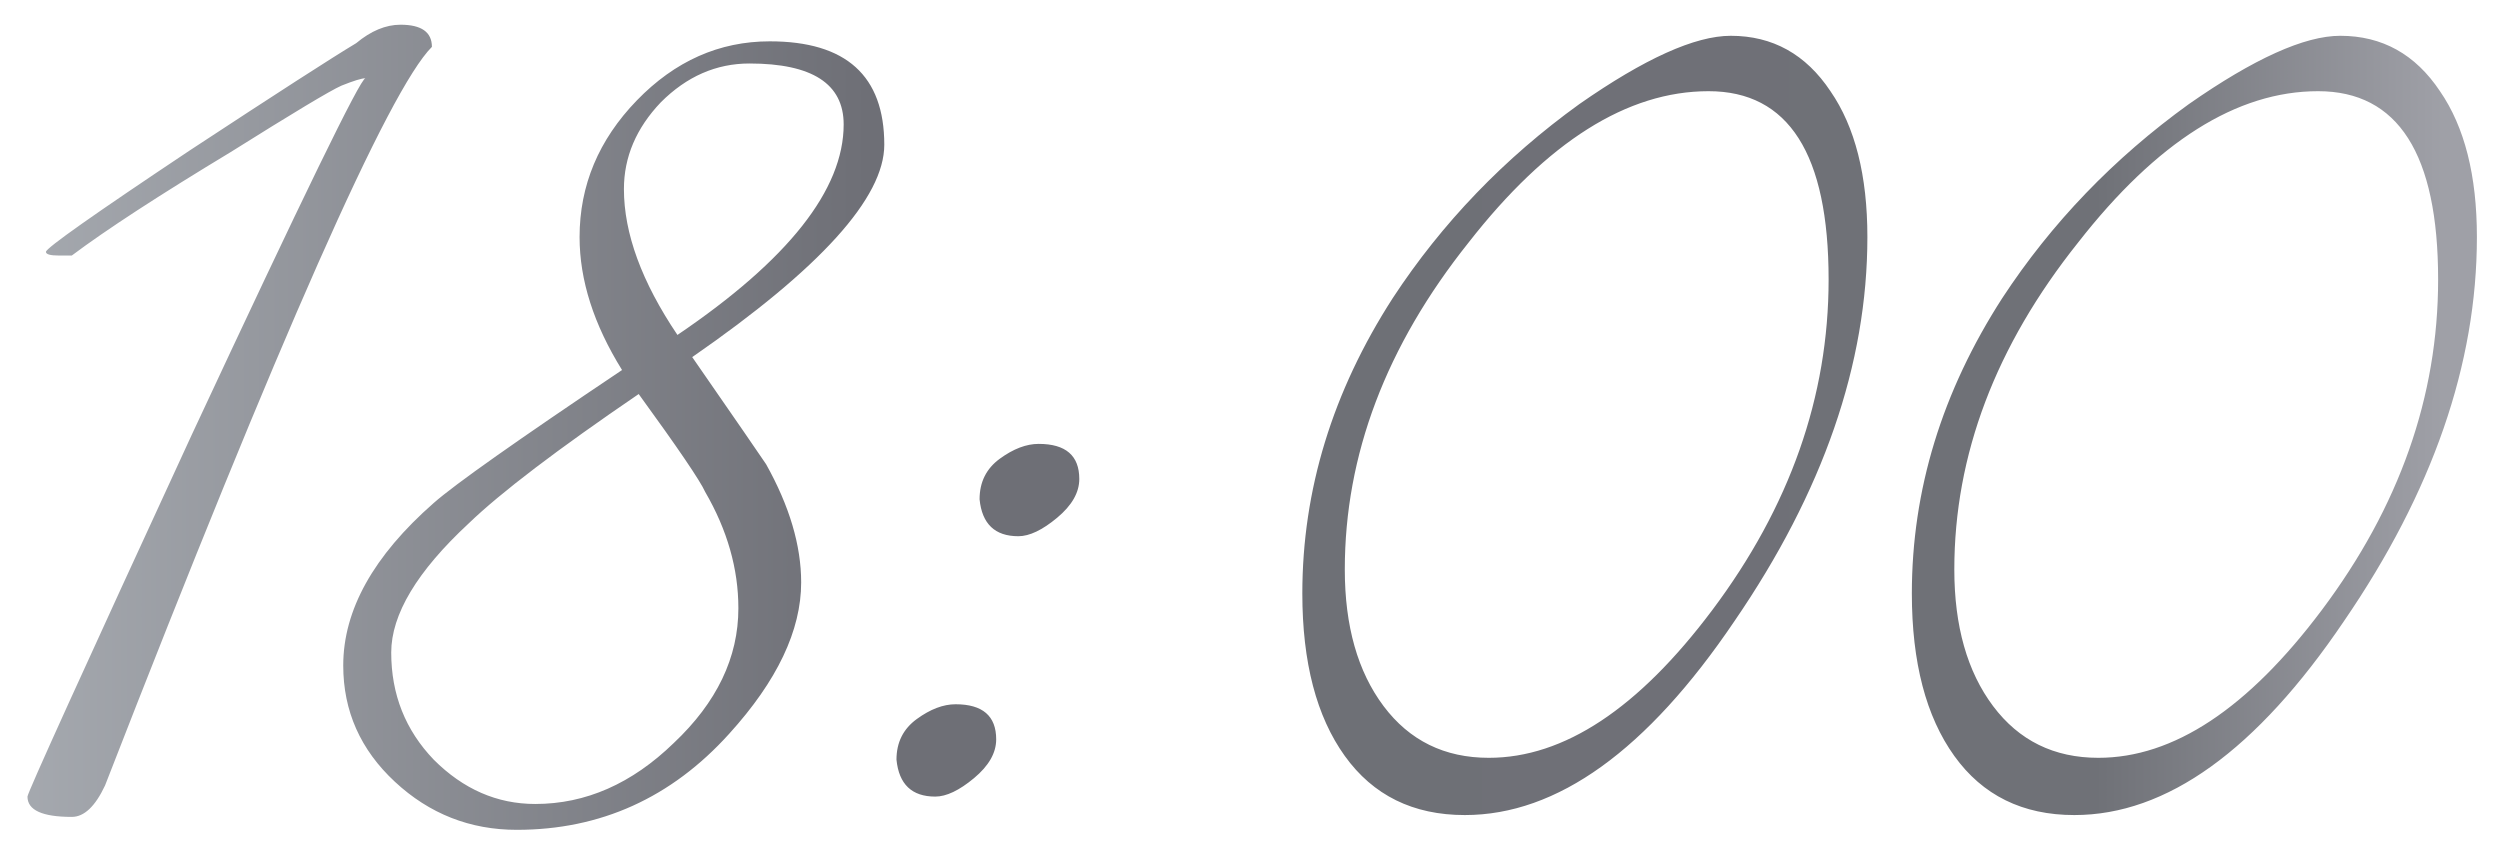 <?xml version="1.0" encoding="UTF-8"?> <svg xmlns="http://www.w3.org/2000/svg" width="88" height="30" viewBox="0 0 88 30" fill="none"><path d="M15.203 1.65C13.686 3.167 9.851 11.833 3.697 27.65C3.351 28.387 2.961 28.755 2.527 28.755C1.487 28.755 0.967 28.517 0.967 28.04C0.967 27.91 2.896 23.663 6.752 15.3C10.652 6.937 12.689 2.755 12.863 2.755C12.732 2.755 12.451 2.842 12.018 3.015C11.627 3.188 10.328 3.968 8.117 5.355C5.604 6.872 3.741 8.085 2.527 8.995H2.072C1.769 8.995 1.617 8.952 1.617 8.865C1.617 8.735 3.307 7.543 6.687 5.29C9.721 3.297 11.671 2.04 12.537 1.52C13.057 1.087 13.578 0.87 14.098 0.87C14.834 0.87 15.203 1.13 15.203 1.65ZM31.127 5.095C31.127 6.958 28.873 9.45 24.366 12.57C25.927 14.823 26.793 16.08 26.966 16.34C27.79 17.813 28.201 19.2 28.201 20.5C28.201 22.19 27.357 23.967 25.666 25.83C23.63 28.083 21.138 29.21 18.192 29.21C16.545 29.21 15.115 28.647 13.902 27.52C12.688 26.393 12.082 25.028 12.082 23.425C12.082 21.475 13.143 19.568 15.267 17.705C16.003 17.055 18.213 15.495 21.896 13.025C20.9 11.422 20.401 9.862 20.401 8.345C20.401 6.525 21.073 4.922 22.416 3.535C23.76 2.148 25.32 1.455 27.096 1.455C29.783 1.455 31.127 2.668 31.127 5.095ZM29.697 4.38C29.697 2.95 28.591 2.235 26.381 2.235C25.212 2.235 24.172 2.69 23.262 3.6C22.395 4.51 21.962 5.528 21.962 6.655C21.962 8.215 22.59 9.927 23.846 11.79C27.747 9.147 29.697 6.677 29.697 4.38ZM25.991 21.41C25.991 20.023 25.602 18.658 24.822 17.315C24.648 16.925 23.868 15.777 22.482 13.87C19.622 15.82 17.628 17.337 16.502 18.42C14.681 20.11 13.771 21.627 13.771 22.97C13.771 24.443 14.27 25.7 15.267 26.74C16.306 27.78 17.498 28.3 18.841 28.3C20.618 28.3 22.243 27.585 23.716 26.155C25.233 24.725 25.991 23.143 25.991 21.41ZM37.991 16.86C37.991 17.337 37.731 17.792 37.211 18.225C36.691 18.658 36.236 18.875 35.846 18.875C35.022 18.875 34.567 18.442 34.481 17.575C34.481 16.968 34.719 16.492 35.196 16.145C35.672 15.798 36.127 15.625 36.561 15.625C37.514 15.625 37.991 16.037 37.991 16.86ZM35.066 26.025C35.066 26.502 34.806 26.957 34.286 27.39C33.766 27.823 33.311 28.04 32.921 28.04C32.097 28.04 31.642 27.607 31.556 26.74C31.556 26.133 31.794 25.657 32.271 25.31C32.747 24.963 33.202 24.79 33.636 24.79C34.589 24.79 35.066 25.202 35.066 26.025ZM65.732 8.345C65.732 12.808 64.172 17.315 61.052 21.865C57.976 26.415 54.812 28.69 51.562 28.69C49.742 28.69 48.334 27.997 47.337 26.61C46.341 25.223 45.842 23.317 45.842 20.89C45.842 17.25 46.904 13.783 49.027 10.49C50.761 7.847 52.949 5.572 55.592 3.665C57.889 2.062 59.666 1.26 60.922 1.26C62.396 1.26 63.566 1.91 64.432 3.21C65.299 4.467 65.732 6.178 65.732 8.345ZM64.367 9.84C64.367 5.42 62.959 3.21 60.142 3.21C57.282 3.21 54.466 4.987 51.692 8.54C48.789 12.18 47.337 16.015 47.337 20.045C47.337 22.038 47.792 23.642 48.702 24.855C49.612 26.068 50.847 26.675 52.407 26.675C55.051 26.675 57.672 24.942 60.272 21.475C63.002 17.835 64.367 13.957 64.367 9.84ZM87.187 8.345C87.187 12.808 85.627 17.315 82.507 21.865C79.431 26.415 76.267 28.69 73.017 28.69C71.197 28.69 69.789 27.997 68.792 26.61C67.796 25.223 67.297 23.317 67.297 20.89C67.297 17.25 68.359 13.783 70.482 10.49C72.216 7.847 74.404 5.572 77.047 3.665C79.344 2.062 81.121 1.26 82.377 1.26C83.851 1.26 85.021 1.91 85.887 3.21C86.754 4.467 87.187 6.178 87.187 8.345ZM85.822 9.84C85.822 5.42 84.414 3.21 81.597 3.21C78.737 3.21 75.921 4.987 73.147 8.54C70.244 12.18 68.792 16.015 68.792 20.045C68.792 22.038 69.247 23.642 70.157 24.855C71.067 26.068 72.302 26.675 73.862 26.675C76.506 26.675 79.127 24.942 81.727 21.475C84.457 17.835 85.822 13.957 85.822 9.84Z" fill="url(#paint0_linear_5232_52)"></path><defs><linearGradient id="paint0_linear_5232_52" x1="-2" y1="21" x2="86" y2="21" gradientUnits="userSpaceOnUse"><stop stop-color="#AAAEB4"></stop><stop offset="0.37" stop-color="#6E6F76"></stop><stop offset="0.861" stop-color="#6F7177"></stop><stop offset="1" stop-color="#9FA0A7"></stop></linearGradient></defs></svg> 